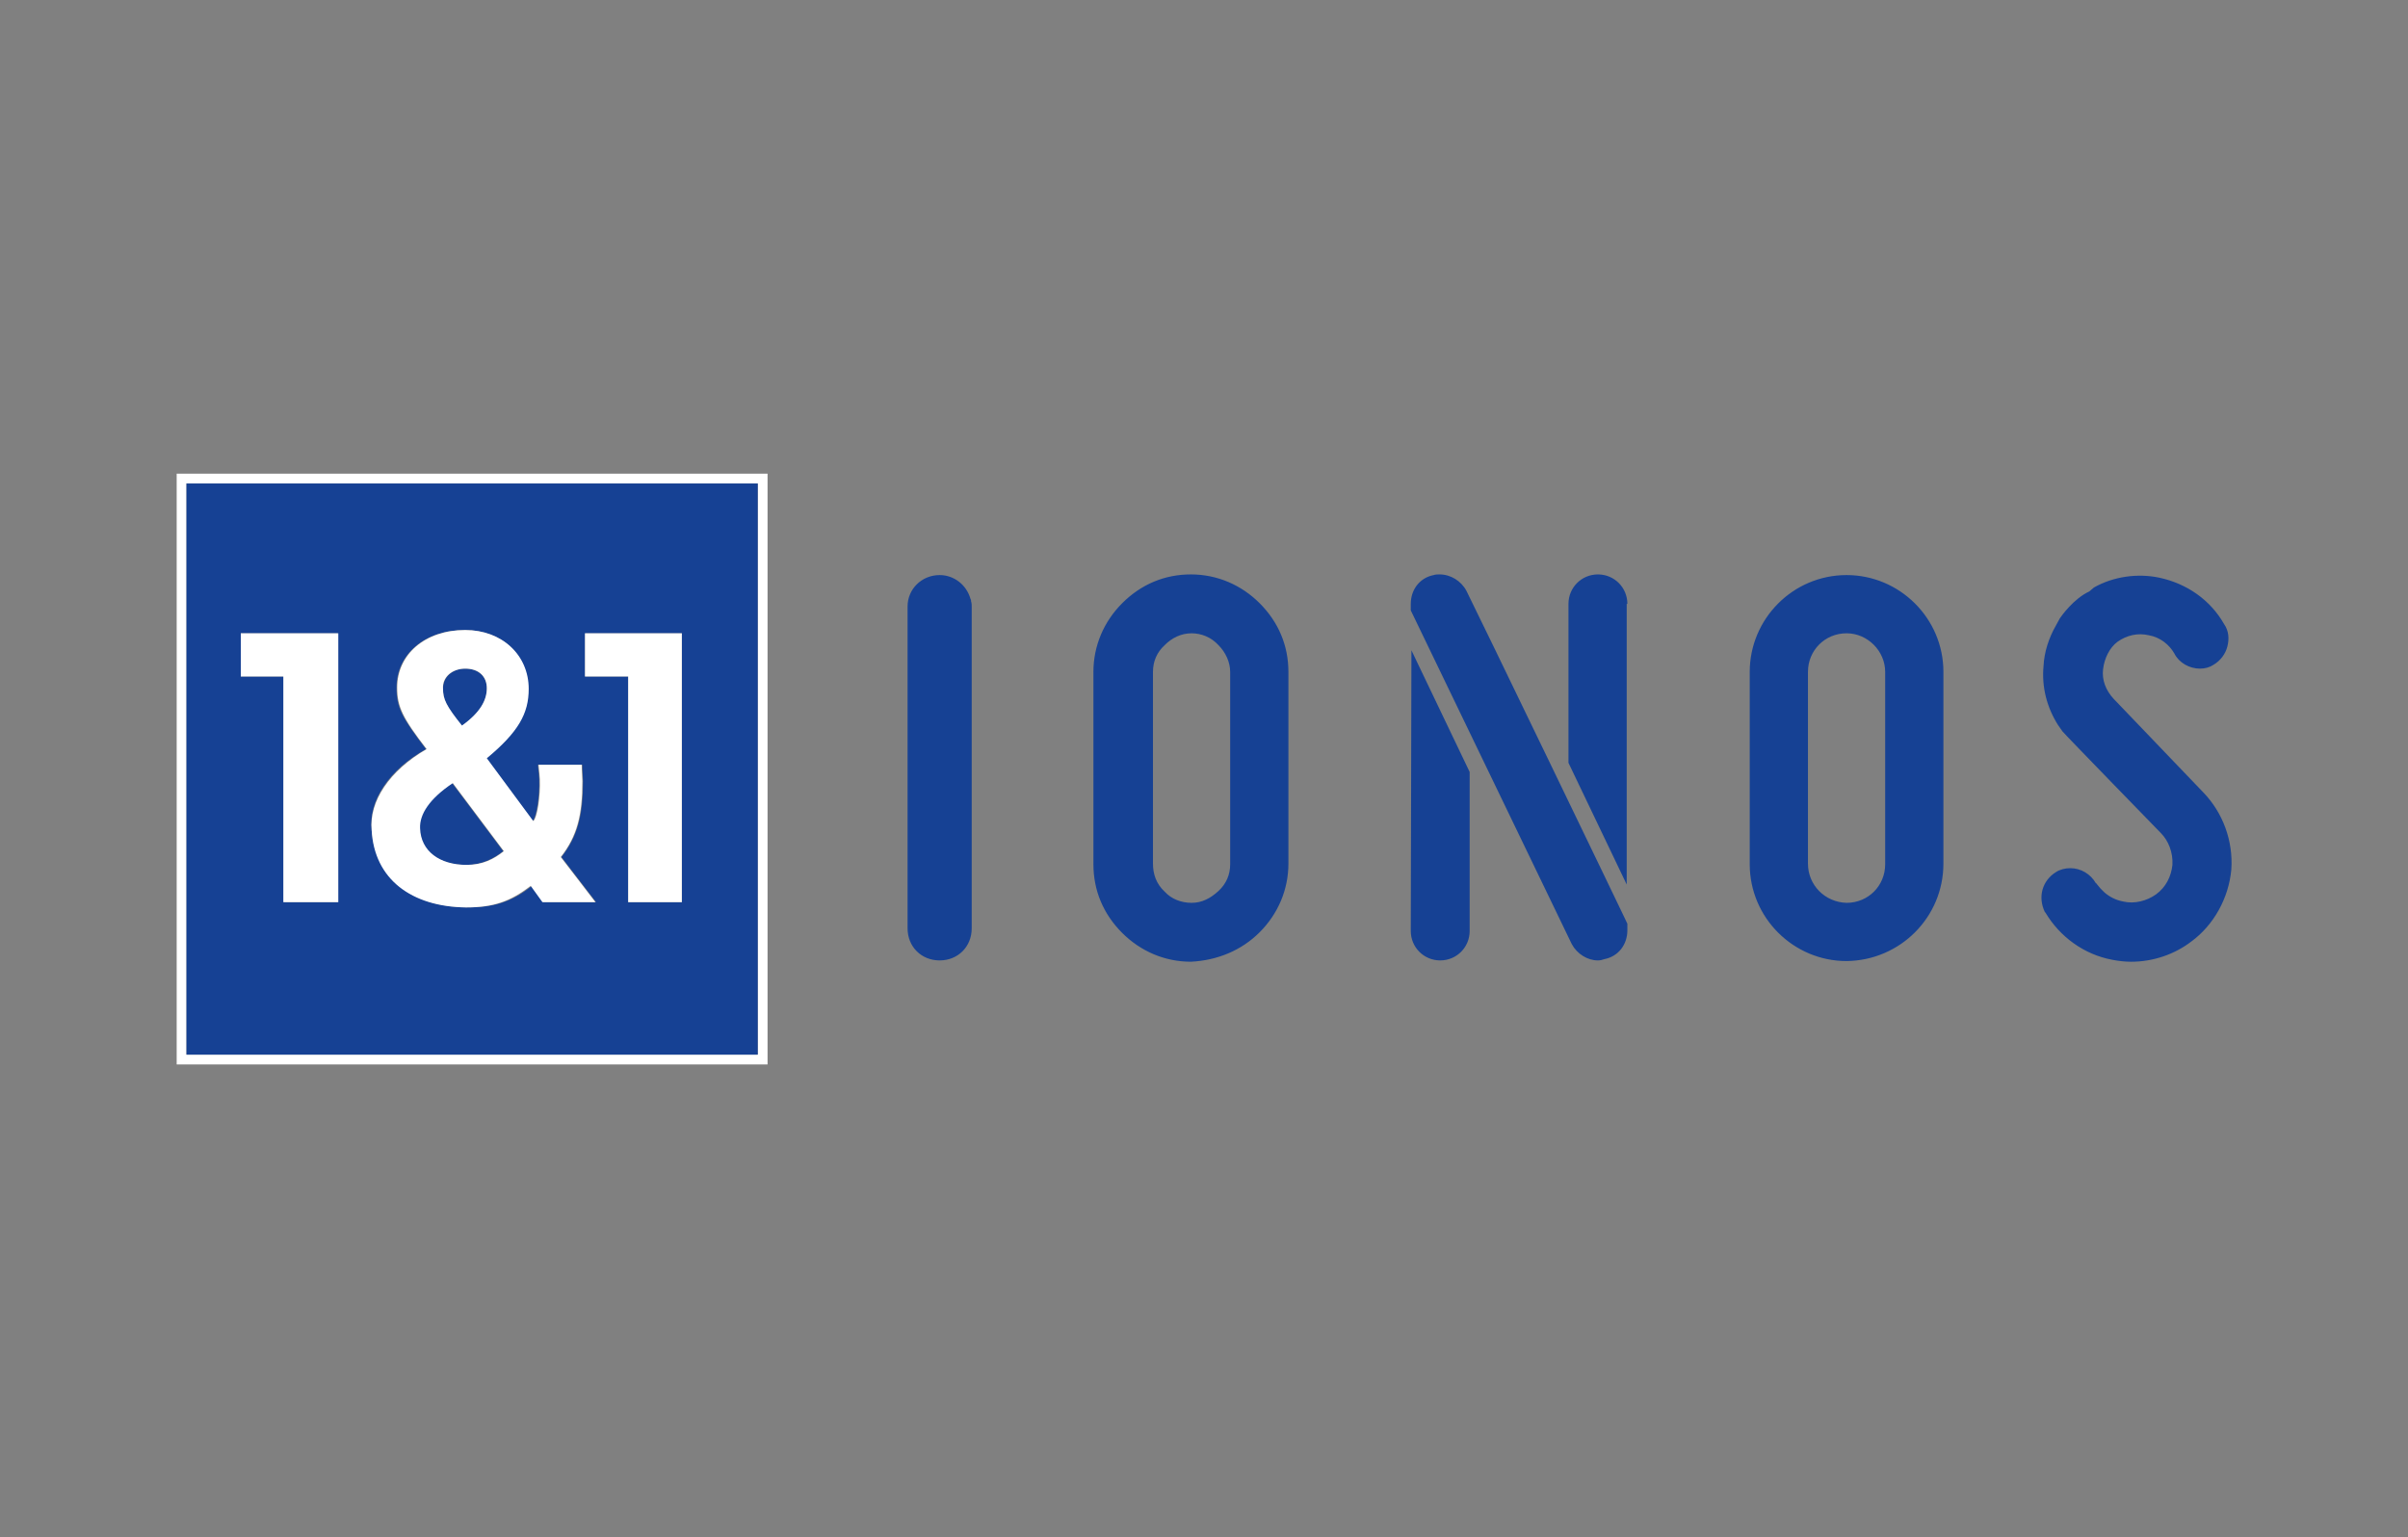<?xml version="1.0" encoding="utf-8"?>
<!-- Generator: Adobe Illustrator 23.0.3, SVG Export Plug-In . SVG Version: 6.00 Build 0)  -->
<svg version="1.1" id="Layer_1" xmlns="http://www.w3.org/2000/svg" xmlns:xlink="http://www.w3.org/1999/xlink" x="0px" y="0px"
	 viewBox="0 0 368 235" style="enable-background:new 0 0 368 235;" xml:space="preserve">
<rect x="0" y="0" width="368" height="235" fill="#808080" stroke="none"/>
<style type="text/css">
	.st0{fill:none;}
	.st1{fill:#164194;}
	.st2{fill:#FFFFFF;}
</style>
<g>
	<path class="st0" d="M186.2,136.1c1.1-1.1,1.8-2.5,1.8-4.1v-29.3c0-1.5-0.6-3-1.8-4.1c-1.1-1.1-2.6-1.8-4.1-1.8
		c-1.6,0-3,0.6-4.1,1.8c-1.1,1.1-1.8,2.5-1.8,4.1v29.4c0,1.6,0.6,3.1,1.7,4.1c1.1,1.1,2.5,1.7,4.1,1.7S185.1,137.2,186.2,136.1
		L186.2,136.1z M288.1,132v-29.3c0-3.2-2.7-5.9-5.9-5.9c-3.3,0-5.9,2.6-5.9,5.9v29.4c0,3.3,2.5,5.9,5.9,5.9
		C285.4,137.9,288.1,135.3,288.1,132z"/>
	<path class="st1" d="M323,106.8c-1.2-1.3-1.8-2.9-1.6-4.5c0.2-1.7,1-3.3,2.2-4.2c1.4-1,3.1-1.4,4.8-1c1.7,0.3,3.1,1.4,3.9,2.8
		c0.7,1.4,2.3,2.3,3.9,2.3c0.8,0,1.5-0.2,2.1-0.6c1-0.6,1.8-1.6,2.1-2.8c0.3-1.2,0.2-2.4-0.5-3.4c-2.1-3.7-5.7-6.2-9.9-7.1
		c-3.3-0.7-7-0.2-10,1.5l-0.7,0.6c-2.4,1.1-4.3,3.8-4.5,4.1l-0.6,1.1c-1.1,1.9-1.8,4.1-1.9,6.2c-0.3,3.2,0.5,6.3,2.2,9l0.7,1
		c0.3,0.4,15,15.5,15,15.5c1.2,1.2,1.9,3,1.8,4.9c-0.2,1.8-1,3.4-2.5,4.5c-1.4,1-3.3,1.5-5,1.1c-1.1-0.2-2.1-0.7-2.9-1.4l-0.6-0.6
		l-0.5-0.6c-0.1-0.1-0.1-0.2-0.2-0.2c-0.8-1.4-2.3-2.3-3.9-2.3c-0.8,0-1.6,0.2-2.2,0.6c-2.1,1.3-2.8,3.8-1.7,6.1l0.1,0.1
		c2.2,3.7,5.9,6.4,10.2,7.2c1,0.2,2,0.3,2.9,0.3c3.3,0,6.6-1.1,9.2-3.1c3.4-2.5,5.7-6.6,6.1-11c0.3-4.4-1.3-8.7-4.3-11.8L323,106.8
		L323,106.8z M297,132v-29.3c0-8.2-6.7-14.8-14.8-14.8c-8.2,0-14.8,6.7-14.8,14.8v29.4c0,8.2,6.7,14.8,14.8,14.8
		C290.4,146.8,297,140.2,297,132z M276.3,132v-29.3c0-3.3,2.6-5.9,5.9-5.9c3.2,0,5.9,2.7,5.9,5.9v29.4c0,3.3-2.6,5.9-5.9,5.9
		C278.9,137.9,276.3,135.3,276.3,132z M224.1,90.3c-0.8-1.5-2.4-2.5-4.1-2.5c-0.3,0-0.6,0-0.9,0.1c-2.1,0.4-3.5,2.2-3.5,4.4v1
		l24.6,51c0.8,1.5,2.4,2.5,4,2.5c0.4,0,0.7-0.1,1-0.2c2.1-0.4,3.5-2.2,3.5-4.4v-1C248.8,141.3,224.8,91.6,224.1,90.3L224.1,90.3
		L224.1,90.3z M248.7,92.3c0-2.5-2-4.5-4.5-4.5c-2.5,0-4.5,2-4.5,4.5v24.3l8.9,18.6V92.3z M215.6,142.3c0,2.5,2,4.5,4.5,4.5
		c2.5,0,4.5-2,4.5-4.5v-24.3l-8.9-18.6L215.6,142.3L215.6,142.3z M192.5,142.5c2.8-2.8,4.4-6.5,4.4-10.5v-29.3c0-4-1.5-7.6-4.4-10.5
		c-2.8-2.8-6.5-4.4-10.5-4.4c-4,0-7.6,1.5-10.5,4.4c-2.8,2.8-4.4,6.5-4.4,10.5v29.4c0,4,1.5,7.6,4.4,10.5c2.8,2.8,6.5,4.4,10.5,4.4
		C186,146.8,189.7,145.3,192.5,142.5z M176.2,132v-29.3c0-1.6,0.6-3,1.8-4.1c1.1-1.1,2.5-1.8,4.1-1.8c1.5,0,3,0.6,4.1,1.8
		c1.1,1.1,1.8,2.6,1.8,4.1v29.4c0,1.6-0.6,3-1.8,4.1s-2.5,1.8-4.1,1.8c-1.6,0-3.1-0.6-4.1-1.7C176.7,135.1,176.2,133.6,176.2,132z
		 M148.4,91.8c0-0.2-0.1-0.2-0.1-0.3c-0.6-2.1-2.5-3.6-4.7-3.6c-2.7,0-4.9,2.1-4.9,4.8v49.2c0,2.8,2.1,4.9,4.9,4.9
		c2.8,0,4.9-2.1,4.9-4.9V92.7c0-0.2,0-0.5-0.1-0.8L148.4,91.8L148.4,91.8z"/>
	<path class="st2" d="M27,72.4v90.3h90.3V72.4H27z M115.8,161.2H28.5V73.9h87.3V161.2z"/>
	<path class="st1" d="M28.5,161.2h87.3V73.9H28.5V161.2z M89.4,96.8h14.8v41.1H96v-34.5h-6.6C89.4,103.4,89.4,96.8,89.4,96.8z
		 M65.1,114.5c-3.7-4.8-4.5-6.4-4.5-9.4c0-5.1,4.3-8.8,10.4-8.8c5.7,0,9.7,3.8,9.7,9c0,3.8-1.6,6.6-6.4,10.6l7.1,9.6
		c0.6-0.6,1.1-3.8,1-6.4c0-0.3-0.1-1.3-0.2-2.2H89c0,0.9,0.1,2.1,0.1,2.5c0,5.2-0.8,8.4-3.3,11.6l5.3,6.9h-8l-1.8-2.5
		c-3,2.4-5.7,3.3-9.9,3.3c-8.3-0.1-14-4.3-14.6-11.8C56.3,122.4,59.4,117.7,65.1,114.5z M36.8,96.8h14.8v41.1h-8.2v-34.5h-6.6
		C36.8,103.4,36.8,96.8,36.8,96.8z"/>
	<path class="st1" d="M71.2,132.2c2.5,0,4.3-1,5.7-2.1l-7.8-10.4c-3.7,2.4-5.1,4.8-5,7C64.2,130.1,67.1,132.2,71.2,132.2z
		 M74.4,105.2c0-1.8-1.3-3-3.3-3c-2,0-3.4,1.3-3.4,3.1c0,1.7,0.5,2.6,2.9,5.7C73.4,108.9,74.4,107.1,74.4,105.2z"/>
	<path class="st2" d="M96,137.9h8.2V96.8H89.4v6.6H96L96,137.9z M71.2,138.7c4.2,0,6.8-0.9,9.9-3.3l1.8,2.5h8.1l-5.3-6.9
		c2.5-3.2,3.3-6.4,3.3-11.6c0-0.3-0.1-1.6-0.1-2.5h-6.6c0.1,1,0.2,1.9,0.2,2.2c0.1,2.6-0.4,5.9-1,6.4l-7.1-9.6
		c4.8-4,6.4-6.8,6.4-10.6c0-5.2-4.1-9-9.7-9c-6.1,0-10.4,3.7-10.4,8.8c0,2.9,0.8,4.6,4.5,9.4c-5.7,3.3-8.8,8-8.4,12.4
		C57.2,134.4,62.9,138.6,71.2,138.7L71.2,138.7z M71.1,102.2c2.1,0,3.3,1.2,3.3,3c0,1.8-1,3.7-3.8,5.7c-2.4-3-2.9-4-2.9-5.7
		C67.6,103.5,69.1,102.2,71.1,102.2z M69.2,119.7l7.8,10.4c-1.5,1.2-3.2,2.1-5.7,2.1c-4.1,0-7-2.1-7.1-5.6
		C64.1,124.5,65.6,122.1,69.2,119.7z M43.4,137.9h8.3V96.8H36.8v6.6h6.5V137.9z"/>
</g>
</svg>
